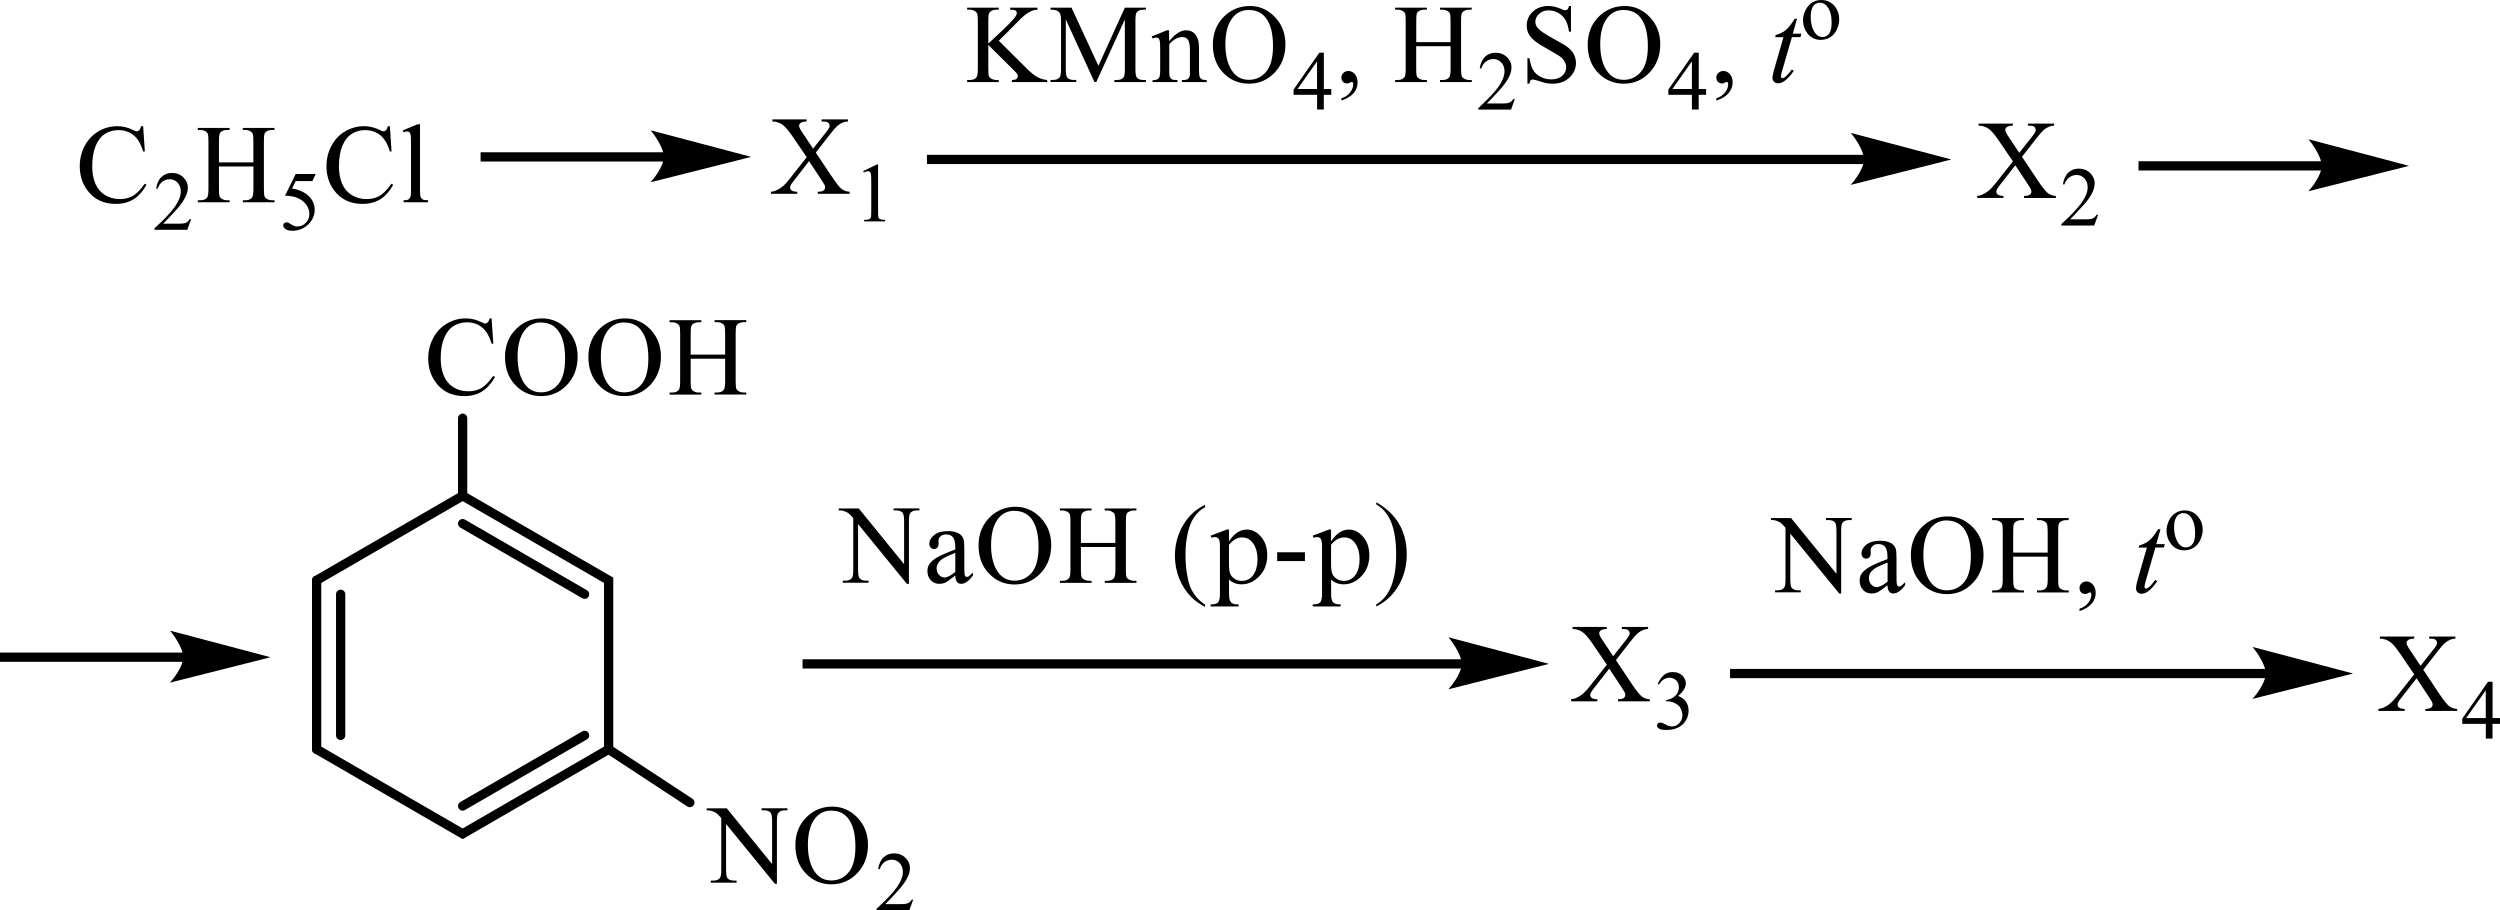 <?xml version="1.0" encoding="UTF-8"?> <svg xmlns="http://www.w3.org/2000/svg" id="_Слой_1" data-name="Слой 1" width="451.33" height="164.33" viewBox="0 0 451.33 164.33"><defs><style> .cls-1 { stroke-width: .24px; } .cls-1, .cls-2 { fill: none; stroke: #000; stroke-linecap: round; stroke-miterlimit: 10; } .cls-3 { fill-rule: evenodd; } .cls-2 { stroke-width: 1.67px; } </style></defs><path class="cls-3" d="M147.28,27.56l2.87,4.29c.8,1.19,1.39,1.94,1.77,2.25.39.31.87.49,1.47.52v.37h-5.75v-.37c.38,0,.66-.05.85-.12.14-.06.25-.15.34-.27.09-.12.13-.25.13-.37,0-.15-.03-.3-.09-.46-.05-.11-.23-.4-.54-.87l-2.27-3.44-2.8,3.6c-.3.38-.47.64-.53.77-.06.13-.09.26-.09.4,0,.21.09.39.27.52.18.14.52.22,1.02.24v.37h-4.75v-.37c.33-.03.62-.1.87-.21.41-.17.8-.4,1.17-.69.37-.29.79-.74,1.26-1.34l3.16-4-2.64-3.87c-.72-1.05-1.33-1.74-1.83-2.06-.5-.33-1.08-.5-1.73-.52v-.37h6.19v.37c-.53.02-.89.1-1.08.26-.19.15-.29.32-.29.5,0,.24.16.6.48,1.07l2.05,3.08,2.38-3.02c.28-.35.45-.6.51-.73.06-.13.09-.27.09-.41s-.04-.26-.12-.37c-.1-.14-.22-.24-.38-.29-.15-.06-.46-.09-.94-.09v-.37h4.75v.37c-.37.02-.68.08-.92.18-.36.15-.68.36-.98.61-.3.26-.71.73-1.25,1.42l-2.65,3.4Z"></path><path class="cls-3" d="M155.84,30.89l2.44-1.19h.24v8.5c0,.56.02.91.07,1.05.05.14.14.25.29.32.15.07.45.12.9.13v.27h-3.78v-.27c.47-.01.78-.05.92-.12.14-.07.23-.17.29-.29.05-.12.08-.48.08-1.09v-5.43c0-.73-.03-1.2-.07-1.41-.03-.16-.1-.27-.19-.35-.09-.07-.2-.11-.33-.11-.18,0-.44.08-.76.23l-.11-.23Z"></path><rect x="86.76" y="27.49" width="33.39" height="1.67"></rect><path class="cls-1" d="M135.13,28.32l-17.35,4.38s2.17-2.47,2.17-4.38-2.17-4.59-2.17-4.59l17.35,4.59Z"></path><path d="M135.13,28.32l-17.35,4.38s2.17-2.47,2.17-4.38-2.17-4.59-2.17-4.59l17.35,4.59Z"></path><rect x="144.89" y="119.02" width="119.31" height="1.67"></rect><path class="cls-1" d="M279.17,119.85l-17.35,4.38s2.17-2.47,2.17-4.38-2.17-4.59-2.17-4.59l17.35,4.59Z"></path><path d="M279.17,119.85l-17.35,4.38s2.17-2.47,2.17-4.38-2.17-4.59-2.17-4.59l17.35,4.59Z"></path><path class="cls-3" d="M195.13,98.02h6.23v-3.84c0-.69-.05-1.14-.14-1.35-.07-.17-.21-.31-.42-.43-.28-.16-.57-.24-.88-.24h-.49v-.37h5.73v.37h-.47c-.31,0-.62.07-.9.23-.21.1-.35.26-.43.48-.07.21-.1.65-.1,1.31v8.66c0,.68.03,1.13.12,1.35.07.16.21.31.42.42.28.16.59.24.9.24h.47v.37h-5.73v-.37h.49c.54,0,.94-.16,1.18-.49.17-.21.26-.72.26-1.52v-4.09h-6.23v4.09c0,.68.05,1.13.14,1.35.05.16.19.31.4.42.29.16.59.24.9.24h.49v.37h-5.73v-.37h.47c.56,0,.95-.16,1.2-.49.16-.21.24-.72.24-1.52v-8.66c0-.69-.03-1.14-.12-1.35-.07-.17-.21-.31-.42-.43-.28-.16-.59-.24-.9-.24h-.47v-.37h5.73v.37h-.49c-.31,0-.61.07-.9.23-.19.1-.33.26-.42.48-.09.21-.12.65-.12,1.31v3.84ZM183.16,92.21c-1.2,0-2.17.45-2.9,1.34-.88,1.11-1.34,2.73-1.34,4.87s.45,3.88,1.39,5.06c.73.9,1.67,1.35,2.85,1.35,1.27,0,2.29-.49,3.12-1.47.82-.98,1.21-2.53,1.21-4.65,0-2.29-.45-4.01-1.34-5.13-.73-.9-1.74-1.35-3-1.35ZM183.34,91.49c1.75,0,3.24.66,4.53,1.98,1.27,1.32,1.91,2.97,1.91,4.95s-.64,3.73-1.93,5.08-2.85,2.02-4.67,2.02-3.38-.66-4.63-1.97c-1.27-1.31-1.89-3.01-1.89-5.1s.73-3.87,2.17-5.21c1.27-1.17,2.78-1.75,4.51-1.75ZM172.46,103.26v-3.45c-.99.4-1.63.68-1.91.84-.52.29-.9.59-1.12.91-.22.32-.34.66-.34,1.04,0,.47.14.87.43,1.18s.6.47.98.47c.5,0,1.15-.33,1.96-.99ZM172.46,103.9c-.92.72-1.51,1.14-1.74,1.25-.36.17-.74.25-1.14.25-.62,0-1.14-.21-1.54-.64-.41-.43-.61-.99-.61-1.69,0-.44.1-.82.3-1.15.27-.45.74-.87,1.41-1.27.67-.4,1.78-.88,3.32-1.45v-.36c0-.9-.14-1.52-.42-1.86-.29-.34-.71-.5-1.25-.5-.42,0-.75.11-.99.34-.25.22-.37.48-.37.77l.02.57c0,.3-.08.54-.23.7-.16.17-.36.25-.61.25s-.44-.09-.6-.26c-.16-.17-.23-.41-.23-.7,0-.57.29-1.09.87-1.56.58-.47,1.4-.71,2.44-.71.8,0,1.46.14,1.98.41.38.21.68.53.85.96.12.28.17.86.17,1.74v3.08c0,.86.02,1.39.05,1.59.03.19.09.33.17.39.07.07.16.1.26.1s.19-.02.28-.07c.14-.09.4-.33.8-.72v.55c-.75.99-1.44,1.49-2.12,1.49-.33,0-.57-.11-.76-.34-.19-.22-.29-.61-.31-1.15ZM151.41,91.79h3.63l8.18,10.06v-7.74c0-.82-.09-1.34-.28-1.54-.24-.28-.63-.42-1.16-.42h-.46v-.37h4.66v.37h-.47c-.57,0-.97.17-1.2.51-.14.21-.22.69-.22,1.44v11.31h-.36l-8.82-10.8v8.26c0,.82.09,1.34.27,1.54.25.28.64.42,1.16.42h.47v.37h-4.66v-.37h.46c.57,0,.98-.17,1.21-.51.14-.21.22-.69.22-1.45v-9.33c-.39-.46-.68-.75-.88-.9-.2-.14-.5-.28-.88-.41-.19-.06-.48-.09-.87-.09v-.37Z"></path><path class="cls-3" d="M217.55,109.18v.37c-.99-.5-1.82-1.09-2.48-1.76-.95-.96-1.68-2.08-2.2-3.38-.5-1.3-.76-2.65-.76-4.05,0-2.05.5-3.91,1.51-5.6,1.01-1.69,2.33-2.89,3.94-3.62v.42c-.82.45-1.47,1.06-2,1.84-.52.78-.9,1.76-1.16,2.96-.26,1.19-.38,2.44-.38,3.74,0,1.41.1,2.69.33,3.85.16.91.36,1.64.61,2.19.24.55.57,1.08.99,1.59.42.51.95.99,1.61,1.45Z"></path><path class="cls-3" d="M248.46,109.49v-.38c2.39-1.37,3.59-4.36,3.59-8.99,0-2.4-.3-4.34-.88-5.8-.59-1.47-1.49-2.55-2.71-3.25v-.39c3.66,2.07,5.5,5.21,5.5,9.42,0,2.07-.49,3.94-1.47,5.62-.99,1.68-2.33,2.93-4.03,3.77ZM240.3,98.36v3.48c0,.78.07,1.35.21,1.71.14.36.4.67.78.93.38.26.82.39,1.3.39.88,0,1.58-.36,2.1-1.07.5-.71.76-1.66.76-2.85,0-1.11-.24-2.05-.75-2.8-.5-.75-1.18-1.13-2.03-1.13-.43,0-.83.11-1.23.33-.4.22-.78.56-1.15,1.01ZM240.3,95.59v2.15c.47-.72.97-1.26,1.51-1.61s1.11-.53,1.72-.53c.95,0,1.8.43,2.55,1.3.75.86,1.13,1.98,1.13,3.34,0,1.52-.47,2.78-1.42,3.77-.94.99-2.01,1.48-3.19,1.48-.47,0-.88-.07-1.27-.22-.38-.14-.73-.36-1.02-.64v2.58c0,.76.12,1.27.36,1.53s.69.38,1.37.38v.37h-5.05v-.37c.64,0,1.09-.12,1.32-.35.24-.23.36-.75.36-1.56v-8.51c0-.71-.07-1.18-.21-1.4-.14-.23-.36-.34-.68-.34-.17,0-.38.04-.64.12l-.16-.37,2.97-1.12h.35ZM230.57,99.7h5.01v1.59h-5.01v-1.59ZM221.87,98.36v3.48c0,.78.07,1.35.21,1.71.14.36.4.67.78.93.38.26.82.39,1.3.39.88,0,1.58-.36,2.1-1.07.5-.71.76-1.66.76-2.85,0-1.11-.24-2.05-.75-2.8-.5-.75-1.18-1.13-2.03-1.13-.43,0-.85.11-1.23.33-.4.22-.78.56-1.15,1.01ZM221.87,95.59v2.15c.47-.72.97-1.26,1.51-1.61s1.11-.53,1.72-.53c.95,0,1.8.43,2.55,1.3.75.86,1.13,1.98,1.13,3.34,0,1.52-.47,2.78-1.42,3.77-.95.99-2.01,1.48-3.19,1.48-.47,0-.88-.07-1.27-.22-.38-.14-.73-.36-1.02-.64v2.58c0,.76.12,1.27.36,1.53.23.26.69.38,1.37.38v.37h-5.05v-.37c.64,0,1.09-.12,1.32-.35.24-.23.36-.75.36-1.56v-8.51c0-.71-.07-1.18-.21-1.4-.16-.23-.36-.34-.68-.34-.17,0-.38.04-.64.12l-.16-.37,2.97-1.12h.35Z"></path><path class="cls-3" d="M291.73,119.18l2.86,4.29c.8,1.19,1.39,1.94,1.79,2.25.38.31.87.49,1.46.52v.37h-5.74v-.37c.38,0,.66-.05.85-.12.14-.06.24-.15.35-.27.09-.12.12-.25.12-.37,0-.15-.03-.3-.09-.46-.05-.11-.23-.4-.54-.87l-2.27-3.44-2.81,3.6c-.29.38-.47.64-.52.77-.07.13-.09.26-.09.4,0,.21.09.39.26.52.17.14.52.22,1.02.24v.37h-4.75v-.37c.33-.03.62-.1.87-.21.4-.17.8-.4,1.16-.69.36-.29.8-.74,1.27-1.34l3.16-4-2.64-3.87c-.71-1.05-1.32-1.74-1.82-2.06-.5-.33-1.08-.5-1.74-.52v-.37h6.19v.37c-.52.02-.88.11-1.08.26-.21.15-.29.32-.29.5,0,.24.16.6.47,1.07l2.05,3.08,2.39-3.02c.28-.36.43-.6.5-.73.05-.13.09-.27.09-.41s-.03-.26-.12-.37c-.09-.14-.21-.24-.36-.29-.16-.06-.47-.09-.94-.09v-.37h4.74v.37c-.36.02-.68.08-.9.18-.36.15-.69.36-.99.61-.3.26-.71.73-1.25,1.42l-2.65,3.4Z"></path><path class="cls-3" d="M299.28,123.45c.29-.68.66-1.2,1.09-1.57.43-.37.97-.55,1.63-.55.8,0,1.42.26,1.86.79.31.39.49.81.49,1.25,0,.73-.47,1.49-1.39,2.27.62.24,1.09.59,1.41,1.04s.47.98.47,1.59c0,.87-.28,1.63-.82,2.26-.73.83-1.77,1.25-3.14,1.25-.68,0-1.13-.08-1.37-.25-.26-.17-.38-.35-.38-.54,0-.14.07-.27.17-.38.12-.11.26-.16.43-.16.12,0,.24.02.36.06.09.02.28.11.57.27.29.16.5.25.62.28.17.06.36.08.57.08.5,0,.95-.19,1.32-.59.36-.39.56-.85.56-1.39,0-.39-.09-.77-.26-1.14-.12-.28-.26-.49-.42-.63-.21-.2-.5-.38-.87-.54-.38-.16-.75-.24-1.15-.24h-.23v-.22c.38-.05.78-.19,1.16-.42.4-.23.68-.51.87-.84.17-.33.26-.69.26-1.07,0-.51-.16-.92-.49-1.24-.31-.31-.71-.47-1.18-.47-.76,0-1.41.41-1.93,1.23l-.24-.12Z"></path><path class="cls-3" d="M365.04,28.31l2.86,4.29c.8,1.19,1.39,1.94,1.79,2.25.38.31.87.49,1.46.52v.37h-5.74v-.37c.38,0,.66-.05.85-.12.14-.06.24-.15.35-.27.09-.12.12-.25.12-.37,0-.15-.03-.3-.09-.46-.05-.11-.23-.4-.54-.87l-2.27-3.44-2.81,3.6c-.29.38-.47.64-.52.77-.07.13-.09.26-.09.4,0,.21.09.39.26.52.17.14.52.22,1.02.24v.37h-4.75v-.37c.33-.03.62-.1.87-.21.4-.17.8-.4,1.16-.69.36-.29.8-.74,1.27-1.34l3.16-4-2.64-3.87c-.71-1.05-1.32-1.74-1.82-2.06-.5-.33-1.08-.5-1.74-.52v-.37h6.19v.37c-.52.02-.88.11-1.08.26-.21.15-.29.32-.29.5,0,.24.16.6.47,1.07l2.05,3.08,2.39-3.02c.28-.36.43-.6.5-.73.05-.13.09-.27.09-.41s-.03-.26-.12-.37c-.09-.14-.21-.24-.36-.29-.16-.06-.47-.09-.94-.09v-.37h4.74v.37c-.36.02-.68.08-.9.18-.36.15-.69.36-.99.61-.3.26-.71.73-1.25,1.42l-2.65,3.4Z"></path><path class="cls-3" d="M378.78,38.78l-.71,1.94h-5.92v-.27c1.74-1.59,2.97-2.89,3.68-3.9.71-1.01,1.06-1.93,1.06-2.77,0-.64-.19-1.16-.57-1.57-.4-.41-.87-.62-1.41-.62-.5,0-.94.14-1.34.43-.38.29-.68.71-.87,1.27h-.28c.14-.91.45-1.62.95-2.11.52-.49,1.15-.74,1.93-.74s1.49.26,2.03.79c.54.53.82,1.14.82,1.86,0,.51-.12,1.02-.35,1.53-.36.8-.95,1.65-1.79,2.54-1.21,1.35-2,2.16-2.29,2.44h2.62c.52,0,.9-.02,1.11-.06.23-.04.42-.12.59-.24.17-.12.31-.29.45-.52h.28Z"></path><rect x="386.07" y="29.11" width="33.39" height="1.67"></rect><path class="cls-1" d="M434.43,29.94l-17.35,4.38s2.17-2.47,2.17-4.38-2.17-4.59-2.17-4.59l17.35,4.59Z"></path><path d="M434.43,29.94l-17.35,4.38s2.17-2.47,2.17-4.38-2.17-4.59-2.17-4.59l17.35,4.59Z"></path><rect x="167.34" y="27.95" width="169.5" height="1.67"></rect><path class="cls-1" d="M351.8,28.79l-17.35,4.38s2.17-2.47,2.17-4.38-2.17-4.59-2.17-4.59l17.35,4.59Z"></path><path d="M351.8,28.79l-17.35,4.38s2.17-2.47,2.17-4.38-2.17-4.59-2.17-4.59l17.35,4.59Z"></path><path class="cls-3" d="M225.45,1.8c-1.2,0-2.15.45-2.88,1.34-.9,1.11-1.35,2.73-1.35,4.87s.47,3.88,1.41,5.06c.71.9,1.67,1.34,2.85,1.34,1.25,0,2.29-.49,3.11-1.47.82-.98,1.23-2.53,1.23-4.65,0-2.3-.45-4.01-1.35-5.13-.73-.9-1.72-1.35-3-1.35ZM225.64,1.08c1.74,0,3.24.66,4.51,1.98,1.27,1.32,1.91,2.97,1.91,4.95s-.64,3.73-1.93,5.08-2.83,2.02-4.65,2.02-3.4-.66-4.65-1.97c-1.25-1.31-1.87-3.01-1.87-5.09s.71-3.87,2.17-5.21c1.25-1.17,2.76-1.75,4.51-1.75ZM211.1,7.39c1.06-1.28,2.06-1.92,3.02-1.92.5,0,.92.12,1.28.37.35.25.64.65.85,1.22.14.4.21,1,.21,1.82v3.87c0,.57.05.96.14,1.17.07.16.19.29.35.39.17.09.47.14.9.14v.36h-4.48v-.36h.19c.42,0,.71-.06.88-.19.17-.13.28-.32.35-.57.03-.1.03-.41.03-.93v-3.71c0-.82-.1-1.42-.31-1.8-.21-.37-.57-.56-1.08-.56-.78,0-1.56.43-2.34,1.29v4.78c0,.61.03.99.1,1.14.09.19.23.33.38.42.16.09.49.13.99.13v.36h-4.48v-.36h.19c.47,0,.78-.12.94-.35.16-.23.24-.68.24-1.34v-3.36c0-1.09-.02-1.75-.07-1.99-.05-.24-.14-.4-.23-.49-.1-.09-.24-.13-.42-.13-.19,0-.4.05-.66.15l-.16-.35,2.72-1.11h.43v1.92ZM197.58,14.8l-5.17-11.29v8.96c0,.82.09,1.34.26,1.54.24.28.64.42,1.16.42h.47v.37h-4.65v-.37h.47c.57,0,.97-.17,1.2-.51.16-.21.23-.69.23-1.45V3.71c0-.59-.07-1.02-.19-1.29-.1-.19-.28-.35-.52-.48-.24-.13-.64-.19-1.18-.19v-.37h3.78l4.86,10.5,4.77-10.5h3.8v.37h-.47c-.57,0-.97.17-1.21.51-.14.21-.21.69-.21,1.45v8.77c0,.82.09,1.34.26,1.54.26.28.64.42,1.16.42h.47v.37h-5.69v-.37h.47c.57,0,.99-.17,1.21-.51.14-.21.21-.69.21-1.45V3.51l-5.15,11.29h-.33ZM180.32,7.36l4.95,4.92c.8.81,1.49,1.36,2.06,1.66.57.29,1.15.46,1.72.5v.37h-6.37v-.37c.38,0,.66-.06.83-.19.16-.13.24-.27.24-.43s-.03-.3-.09-.43c-.07-.13-.28-.36-.62-.7l-4.62-4.58v4.32c0,.68.03,1.13.12,1.34.07.17.21.31.42.43.28.16.59.24.9.24h.45v.37h-5.71v-.37h.49c.54,0,.95-.16,1.2-.49.16-.21.24-.72.24-1.52V3.76c0-.68-.05-1.13-.14-1.35-.07-.16-.19-.3-.4-.42-.29-.16-.59-.24-.9-.24h-.49v-.37h5.71v.37h-.45c-.31,0-.61.07-.9.23-.21.11-.35.26-.42.47-.09.21-.12.65-.12,1.31v4.11c.12-.13.57-.54,1.35-1.26,1.94-1.8,3.12-2.99,3.54-3.59.17-.26.26-.5.26-.69,0-.15-.07-.29-.21-.4s-.36-.17-.69-.17h-.31v-.37h4.93v.37c-.29,0-.56.05-.8.12-.23.07-.52.21-.87.42-.35.21-.76.54-1.27,1-.14.13-.82.81-2,2.03l-2.05,2.04Z"></path><path class="cls-3" d="M237.77,16.07v-4.99l-3.52,4.99h3.52ZM240.34,16.07v1.05h-1.35v2.66h-1.21v-2.66h-4.25v-.95l4.65-6.66h.82v6.56h1.35Z"></path><path class="cls-3" d="M242.17,18.17v-.43c.68-.22,1.2-.57,1.56-1.05.38-.47.57-.97.57-1.5,0-.13-.03-.23-.1-.32-.03-.06-.09-.09-.14-.09-.07,0-.23.07-.47.2-.12.06-.24.09-.36.09-.33,0-.59-.1-.78-.29-.19-.19-.28-.45-.28-.79s.12-.6.36-.83c.24-.23.56-.35.9-.35.43,0,.82.19,1.16.57.33.38.5.88.5,1.51,0,.68-.23,1.31-.69,1.89-.49.58-1.23,1.04-2.24,1.38Z"></path><path class="cls-3" d="M255.66,7.61h6.21v-3.84c0-.69-.03-1.14-.12-1.35-.07-.17-.21-.31-.42-.43-.29-.16-.59-.24-.9-.24h-.47v-.37h5.73v.37h-.49c-.31,0-.61.07-.88.23-.23.11-.36.27-.43.48-.09.22-.12.65-.12,1.31v8.66c0,.68.05,1.13.14,1.34.05.17.19.31.4.43.29.16.59.24.9.24h.49v.37h-5.73v-.37h.47c.54,0,.94-.16,1.2-.49.16-.21.24-.72.24-1.52v-4.09h-6.21v4.09c0,.68.03,1.13.12,1.34.07.17.21.31.42.43.28.16.57.24.9.24h.49v.37h-5.74v-.37h.47c.56,0,.95-.16,1.21-.49.16-.21.23-.72.23-1.52V3.77c0-.69-.03-1.14-.12-1.35-.07-.17-.21-.31-.4-.43-.29-.16-.59-.24-.92-.24h-.47v-.37h5.74v.37h-.49c-.33,0-.62.07-.9.23-.21.11-.35.27-.43.48-.07.22-.1.65-.1,1.31v3.84Z"></path><path class="cls-3" d="M273.48,17.85l-.69,1.94h-5.92v-.27c1.74-1.59,2.97-2.89,3.68-3.9.71-1.01,1.06-1.93,1.06-2.77,0-.64-.19-1.16-.59-1.57-.38-.41-.85-.62-1.39-.62-.5,0-.94.15-1.34.43-.4.29-.68.71-.87,1.27h-.28c.12-.91.45-1.62.95-2.11.5-.49,1.15-.73,1.91-.73.82,0,1.49.26,2.05.79.54.52.82,1.14.82,1.86,0,.51-.12,1.02-.35,1.53-.38.8-.97,1.65-1.79,2.55-1.23,1.34-2,2.16-2.31,2.43h2.62c.54,0,.92-.02,1.13-.06.21-.04.42-.12.59-.24.17-.12.31-.29.45-.51h.26Z"></path><path class="cls-3" d="M293.12,1.8c-1.2,0-2.15.45-2.88,1.34-.9,1.11-1.35,2.73-1.35,4.87s.47,3.88,1.41,5.06c.71.9,1.67,1.34,2.85,1.34,1.25,0,2.29-.49,3.11-1.47.83-.98,1.23-2.53,1.23-4.65,0-2.3-.45-4.01-1.35-5.13-.71-.9-1.72-1.35-3-1.35ZM293.31,1.08c1.74,0,3.24.66,4.51,1.98,1.28,1.32,1.91,2.97,1.91,4.95s-.64,3.73-1.93,5.08c-1.27,1.35-2.83,2.02-4.65,2.02s-3.38-.66-4.65-1.97c-1.25-1.31-1.87-3.01-1.87-5.09s.73-3.87,2.17-5.21c1.27-1.17,2.76-1.75,4.51-1.75ZM283.61,1.08v4.64h-.36c-.12-.89-.33-1.6-.64-2.13-.29-.53-.75-.95-1.3-1.26-.57-.31-1.16-.46-1.75-.46-.69,0-1.27.21-1.7.63-.45.42-.68.9-.68,1.43,0,.41.14.78.42,1.12.42.49,1.39,1.15,2.92,1.98,1.25.67,2.12,1.19,2.57,1.55.45.36.82.78,1.06,1.27s.36,1,.36,1.53c0,1.02-.4,1.89-1.18,2.63s-1.8,1.1-3.04,1.1c-.38,0-.75-.03-1.09-.09-.21-.03-.62-.15-1.27-.36-.64-.21-1.04-.31-1.21-.31s-.29.05-.4.15c-.09.1-.16.3-.21.61h-.36v-4.6h.36c.17.96.4,1.68.69,2.16.28.48.73.88,1.32,1.19.61.32,1.25.47,1.96.47.83,0,1.47-.22,1.96-.65.47-.43.71-.95.71-1.54,0-.33-.09-.66-.28-1-.17-.34-.45-.65-.83-.94-.26-.2-.97-.62-2.12-1.26-1.15-.64-1.96-1.15-2.43-1.54-.49-.38-.85-.81-1.11-1.27-.24-.46-.36-.97-.36-1.52,0-.96.36-1.79,1.09-2.49.75-.7,1.68-1.04,2.81-1.04.71,0,1.47.17,2.27.52.36.17.62.25.78.25s.31-.05.42-.15c.1-.1.19-.31.26-.62h.36Z"></path><path class="cls-3" d="M305.44,16.07v-4.99l-3.52,4.99h3.52ZM308.01,16.07v1.05h-1.34v2.66h-1.23v-2.66h-4.25v-.95l4.67-6.66h.82v6.56h1.34Z"></path><path class="cls-3" d="M309.85,18.17v-.43c.68-.22,1.21-.57,1.58-1.05.36-.47.56-.97.56-1.5,0-.13-.03-.23-.09-.32-.05-.06-.09-.09-.14-.09-.07,0-.23.07-.47.2-.12.06-.24.09-.38.09-.31,0-.57-.1-.76-.29-.19-.19-.29-.45-.29-.79s.12-.6.38-.83c.24-.23.54-.35.9-.35.43,0,.82.19,1.16.57.33.38.5.88.5,1.51,0,.68-.24,1.31-.71,1.89-.47.58-1.21,1.04-2.24,1.38Z"></path><path class="cls-3" d="M324.42,3.39l-.76,2.69h1.54l-.16.62h-1.54l-1.7,5.84c-.19.63-.28,1.03-.28,1.22,0,.11.03.2.09.26.05.06.1.09.17.09.17,0,.38-.12.66-.35.16-.13.5-.54,1.06-1.22l.33.25c-.61.88-1.18,1.51-1.72,1.87-.38.25-.75.38-1.13.38-.28,0-.52-.09-.71-.27-.17-.18-.28-.41-.28-.7,0-.36.12-.9.33-1.63l1.65-5.73h-1.49l.09-.39c.73-.2,1.34-.49,1.82-.89.47-.39,1.01-1.07,1.6-2.04h.43Z"></path><path class="cls-3" d="M328.55.48c-.26,0-.52.08-.78.23-.28.15-.49.43-.64.82-.17.39-.24.89-.24,1.51,0,.99.19,1.84.57,2.56.4.72.92,1.08,1.56,1.08.47,0,.87-.2,1.18-.59.31-.4.47-1.08.47-2.04,0-1.21-.26-2.16-.78-2.85-.35-.47-.8-.71-1.34-.71ZM328.78,0c1.02,0,1.86.39,2.48,1.17.52.67.78,1.43.78,2.3,0,.61-.14,1.22-.43,1.85-.29.62-.69,1.09-1.2,1.41-.52.32-1.08.47-1.7.47-1.02,0-1.84-.41-2.45-1.22-.5-.69-.76-1.46-.76-2.31,0-.62.16-1.24.47-1.86.31-.62.71-1.07,1.21-1.37s1.04-.44,1.6-.44Z"></path><path class="cls-3" d="M25.84,22.78l.31,4.56h-.31c-.41-1.37-.99-2.35-1.75-2.95-.76-.6-1.67-.9-2.72-.9-.89,0-1.69.22-2.41.68-.72.45-1.28,1.17-1.69,2.16-.41.99-.62,2.22-.62,3.69,0,1.21.19,2.27.58,3.16.39.89.97,1.57,1.75,2.05.78.47,1.67.71,2.67.71.87,0,1.63-.19,2.3-.56.66-.37,1.4-1.11,2.19-2.22l.31.2c-.67,1.19-1.45,2.07-2.35,2.62-.89.55-1.96.83-3.19.83-2.22,0-3.94-.82-5.15-2.47-.91-1.23-1.36-2.67-1.36-4.33,0-1.34.3-2.57.9-3.69.6-1.12,1.42-1.99,2.47-2.61,1.05-.62,2.2-.93,3.44-.93.97,0,1.92.24,2.86.71.28.14.47.22.59.22.18,0,.33-.06.46-.19.17-.18.29-.43.37-.74h.35Z"></path><path class="cls-3" d="M34.51,39.55l-.7,1.94h-5.92v-.27c1.74-1.59,2.97-2.89,3.68-3.9.71-1.01,1.07-1.93,1.07-2.77,0-.64-.19-1.16-.58-1.57-.39-.41-.86-.62-1.4-.62-.49,0-.94.14-1.33.43-.39.29-.68.71-.87,1.27h-.27c.12-.91.44-1.62.95-2.11.51-.49,1.15-.73,1.91-.73.81,0,1.49.26,2.04.79.54.53.82,1.14.82,1.86,0,.51-.12,1.02-.36,1.53-.36.8-.96,1.65-1.78,2.54-1.23,1.35-2,2.16-2.3,2.44h2.62c.53,0,.91-.02,1.12-.06.22-.04.41-.12.58-.24.17-.12.32-.29.45-.52h.27Z"></path><path class="cls-3" d="M39.52,29.32h6.22v-3.84c0-.69-.04-1.14-.13-1.35-.07-.17-.2-.31-.41-.43-.28-.16-.58-.24-.9-.24h-.47v-.37h5.72v.37h-.47c-.32,0-.62.07-.9.23-.21.1-.35.26-.43.48-.08.21-.11.65-.11,1.31v8.66c0,.68.04,1.13.13,1.35.07.16.2.31.41.42.29.16.59.24.91.24h.47v.37h-5.72v-.37h.47c.54,0,.94-.16,1.19-.49.16-.21.25-.72.25-1.52v-4.09h-6.22v4.09c0,.68.04,1.13.13,1.35.07.16.2.31.41.42.28.16.58.24.9.24h.48v.37h-5.74v-.37h.48c.55,0,.95-.16,1.2-.49.16-.21.24-.72.24-1.52v-8.66c0-.69-.04-1.14-.13-1.35-.07-.17-.2-.31-.4-.43-.29-.16-.59-.24-.91-.24h-.48v-.37h5.74v.37h-.48c-.32,0-.62.07-.9.23-.2.1-.35.26-.42.48-.08.21-.12.65-.12,1.31v3.84Z"></path><path class="cls-3" d="M56.98,31.43l-.58,1.26h-3.02l-.66,1.35c1.31.19,2.34.68,3.11,1.46.66.67.98,1.46.98,2.37,0,.53-.11,1.02-.32,1.47-.21.45-.48.83-.81,1.15s-.69.57-1.09.76c-.57.27-1.15.41-1.75.41s-1.04-.1-1.31-.31-.41-.43-.41-.68c0-.14.06-.26.17-.37.11-.11.26-.16.43-.16.13,0,.24.02.34.06.1.04.26.14.49.3.37.26.75.39,1.13.39.58,0,1.08-.22,1.52-.66.44-.44.65-.97.65-1.6s-.19-1.18-.58-1.7c-.39-.53-.93-.93-1.61-1.22-.54-.22-1.27-.35-2.2-.39l1.92-3.91h3.6Z"></path><path class="cls-3" d="M75.83,22.44v12.02c0,.57.04.94.12,1.13.08.18.21.33.38.42.17.1.49.14.96.14v.36h-4.43v-.36c.41,0,.7-.04.85-.13.15-.09.27-.23.36-.42s.13-.58.13-1.14v-8.23c0-1.02-.02-1.65-.07-1.89-.05-.23-.12-.39-.22-.48-.1-.09-.23-.13-.39-.13-.17,0-.39.05-.65.16l-.17-.35,2.69-1.11h.44ZM70.38,22.78l.31,4.56h-.31c-.41-1.37-.99-2.35-1.75-2.95s-1.67-.9-2.72-.9c-.89,0-1.69.22-2.41.68-.72.45-1.28,1.17-1.69,2.16-.41.99-.62,2.22-.62,3.69,0,1.21.19,2.27.58,3.16.39.89.97,1.57,1.75,2.05.78.47,1.67.71,2.67.71.87,0,1.63-.19,2.3-.56.66-.37,1.4-1.11,2.19-2.22l.31.2c-.67,1.19-1.45,2.07-2.35,2.62-.89.55-1.96.83-3.19.83-2.22,0-3.94-.82-5.15-2.47-.91-1.23-1.36-2.67-1.36-4.33,0-1.34.3-2.57.9-3.69.6-1.12,1.42-1.99,2.47-2.61,1.05-.62,2.2-.93,3.44-.93.97,0,1.92.24,2.86.71.28.14.47.22.59.22.18,0,.33-.06.46-.19.17-.18.29-.43.36-.74h.35Z"></path><rect y="117.81" width="33.39" height="1.67"></rect><path class="cls-1" d="M48.37,118.65l-17.35,4.38s2.17-2.47,2.17-4.38-2.17-4.59-2.17-4.59l17.35,4.59Z"></path><path d="M48.37,118.65l-17.35,4.38s2.17-2.47,2.17-4.38-2.17-4.59-2.17-4.59l17.35,4.59Z"></path><line class="cls-2" x1="57.16" y1="104.76" x2="57.16" y2="135.27"></line><line class="cls-2" x1="61.5" y1="107.28" x2="61.5" y2="132.76"></line><polyline class="cls-2" points="57.16 135.27 83.52 150.53 109.88 135.27"></polyline><line class="cls-2" x1="83.52" y1="145.51" x2="105.54" y2="132.76"></line><polyline class="cls-2" points="109.88 135.27 109.88 104.76 83.52 89.51"></polyline><line class="cls-2" x1="105.54" y1="107.28" x2="83.52" y2="94.53"></line><line class="cls-2" x1="83.52" y1="89.51" x2="57.16" y2="104.76"></line><path class="cls-3" d="M124.69,64.02h6.22v-3.84c0-.69-.04-1.14-.13-1.36-.07-.16-.2-.31-.41-.42-.28-.16-.58-.24-.9-.24h-.47v-.37h5.72v.37h-.47c-.32,0-.61.08-.9.23-.21.11-.35.27-.43.48-.08.21-.11.65-.11,1.31v8.66c0,.68.04,1.13.13,1.35.06.17.2.31.4.43.29.16.59.24.91.24h.47v.37h-5.72v-.37h.47c.55,0,.94-.16,1.19-.49.16-.21.25-.72.25-1.52v-4.09h-6.22v4.09c0,.68.04,1.13.13,1.35.07.17.2.31.41.43.28.16.58.24.9.24h.48v.37h-5.73v-.37h.47c.55,0,.95-.16,1.2-.49.16-.21.24-.72.24-1.52v-8.66c0-.69-.04-1.14-.13-1.36-.07-.16-.2-.31-.4-.42-.29-.16-.59-.24-.91-.24h-.47v-.37h5.73v.37h-.48c-.32,0-.62.08-.9.23-.2.11-.35.27-.42.48-.08.21-.12.65-.12,1.31v3.84ZM112.7,58.21c-1.2,0-2.16.45-2.88,1.34-.9,1.11-1.35,2.73-1.35,4.87s.47,3.88,1.4,5.06c.72.9,1.66,1.35,2.84,1.35,1.26,0,2.3-.49,3.11-1.47.82-.98,1.23-2.53,1.23-4.65,0-2.3-.45-4.01-1.35-5.14-.72-.9-1.72-1.34-3-1.34ZM112.89,57.48c1.74,0,3.24.66,4.52,1.98,1.27,1.32,1.91,2.97,1.91,4.95s-.64,3.73-1.92,5.08c-1.28,1.35-2.84,2.02-4.66,2.02s-3.39-.66-4.64-1.97c-1.25-1.31-1.88-3.01-1.88-5.1s.72-3.87,2.17-5.21c1.26-1.17,2.76-1.75,4.51-1.75ZM97.67,58.21c-1.2,0-2.16.45-2.88,1.34-.9,1.11-1.35,2.73-1.35,4.87s.47,3.88,1.4,5.06c.72.9,1.66,1.35,2.84,1.35,1.26,0,2.3-.49,3.11-1.47.82-.98,1.23-2.53,1.23-4.65,0-2.3-.45-4.01-1.35-5.14-.72-.9-1.72-1.34-3-1.34ZM97.86,57.48c1.74,0,3.24.66,4.51,1.98s1.91,2.97,1.91,4.95-.64,3.73-1.92,5.08c-1.28,1.35-2.84,2.02-4.66,2.02s-3.39-.66-4.65-1.97c-1.25-1.31-1.88-3.01-1.88-5.1s.72-3.87,2.17-5.21c1.26-1.17,2.76-1.75,4.51-1.75ZM88.75,57.48l.31,4.56h-.31c-.41-1.37-.99-2.35-1.75-2.95-.76-.6-1.67-.9-2.72-.9-.89,0-1.69.23-2.41.68-.72.45-1.28,1.17-1.69,2.16-.41.99-.62,2.22-.62,3.69,0,1.21.19,2.26.58,3.16.39.89.97,1.57,1.75,2.05s1.67.71,2.67.71c.87,0,1.63-.19,2.3-.56.66-.37,1.4-1.11,2.19-2.22l.31.2c-.67,1.19-1.46,2.07-2.35,2.62-.9.55-1.96.83-3.19.83-2.22,0-3.94-.82-5.15-2.47-.91-1.23-1.36-2.67-1.36-4.33,0-1.34.3-2.57.9-3.69.6-1.12,1.42-1.99,2.47-2.61,1.05-.62,2.2-.93,3.44-.93.97,0,1.92.24,2.86.71.28.14.47.22.59.22.18,0,.33-.06.46-.19.17-.18.29-.43.37-.74h.35Z"></path><line class="cls-2" x1="83.52" y1="89.51" x2="83.52" y2="75.5"></line><path class="cls-3" d="M150.08,146.34c-1.2,0-2.16.45-2.88,1.34-.9,1.11-1.35,2.73-1.35,4.87s.47,3.88,1.4,5.06c.72.9,1.66,1.34,2.84,1.34,1.26,0,2.3-.49,3.11-1.47.82-.98,1.23-2.53,1.23-4.65,0-2.3-.45-4.01-1.35-5.13-.73-.9-1.72-1.35-3-1.35ZM150.27,145.62c1.74,0,3.24.66,4.52,1.98,1.27,1.32,1.91,2.97,1.91,4.95s-.64,3.73-1.93,5.08c-1.28,1.34-2.84,2.02-4.66,2.02s-3.39-.66-4.64-1.97c-1.25-1.31-1.88-3.01-1.88-5.1s.72-3.87,2.17-5.21c1.26-1.17,2.76-1.75,4.51-1.75ZM127.58,145.93h3.63l8.18,10.06v-7.74c0-.82-.09-1.34-.28-1.54-.24-.28-.63-.42-1.16-.42h-.46v-.37h4.66v.37h-.47c-.57,0-.97.17-1.2.51-.14.21-.22.69-.22,1.45v11.31h-.36l-8.82-10.8v8.26c0,.82.09,1.34.27,1.54.25.28.64.42,1.16.42h.47v.37h-4.66v-.37h.46c.57,0,.98-.17,1.21-.51.14-.21.22-.69.22-1.44v-9.33c-.39-.46-.68-.76-.88-.9-.2-.15-.5-.28-.88-.41-.19-.06-.48-.09-.87-.09v-.37Z"></path><path class="cls-3" d="M164.87,162.39l-.7,1.94h-5.92v-.27c1.74-1.59,2.97-2.89,3.68-3.9.71-1.01,1.07-1.93,1.07-2.77,0-.64-.2-1.16-.58-1.57-.39-.41-.86-.62-1.4-.62-.49,0-.94.15-1.33.43-.39.29-.68.71-.87,1.27h-.27c.12-.91.44-1.62.95-2.11.51-.49,1.15-.73,1.91-.73.82,0,1.49.26,2.04.79.54.52.82,1.14.82,1.86,0,.51-.12,1.02-.36,1.53-.36.8-.96,1.65-1.78,2.55-1.23,1.35-2,2.16-2.3,2.43h2.62c.53,0,.91-.02,1.12-.06.22-.04.41-.12.58-.24.17-.12.32-.29.45-.51h.27Z"></path><line class="cls-2" x1="109.88" y1="135.27" x2="124.54" y2="144.89"></line><rect x="312.33" y="120.76" width="97.02" height="1.67"></rect><path class="cls-1" d="M424.33,121.59l-17.35,4.38s2.17-2.47,2.17-4.38-2.17-4.59-2.17-4.59l17.35,4.59Z"></path><path d="M424.33,121.59l-17.35,4.38s2.17-2.47,2.17-4.38-2.17-4.59-2.17-4.59l17.35,4.59Z"></path><path class="cls-3" d="M375.42,110.32v-.43c.68-.22,1.2-.57,1.56-1.04.38-.47.57-.97.57-1.5,0-.13-.03-.23-.1-.32-.03-.06-.09-.09-.14-.09-.07,0-.23.06-.47.2-.12.06-.24.09-.36.09-.33,0-.59-.1-.78-.29-.19-.19-.28-.46-.28-.79s.12-.6.36-.83c.24-.23.56-.35.9-.35.43,0,.82.19,1.16.57.33.38.5.88.5,1.51,0,.68-.23,1.31-.69,1.89-.49.58-1.23,1.05-2.24,1.38ZM363.44,99.76h6.23v-3.84c0-.69-.05-1.14-.14-1.35-.07-.17-.21-.31-.42-.43-.28-.16-.57-.24-.88-.24h-.49v-.37h5.73v.37h-.47c-.31,0-.62.07-.9.23-.21.1-.35.26-.43.48-.07.21-.1.65-.1,1.31v8.66c0,.68.03,1.13.12,1.35.07.16.21.31.42.42.28.16.59.24.9.24h.47v.37h-5.73v-.37h.49c.54,0,.94-.16,1.18-.49.17-.21.26-.72.26-1.52v-4.09h-6.23v4.09c0,.68.05,1.13.14,1.35.05.16.19.31.4.42.29.16.59.24.9.24h.49v.37h-5.73v-.37h.47c.56,0,.95-.16,1.2-.49.16-.21.24-.72.24-1.52v-8.66c0-.69-.03-1.14-.12-1.35-.07-.17-.21-.31-.42-.43-.28-.16-.59-.24-.9-.24h-.47v-.37h5.73v.37h-.49c-.31,0-.61.07-.9.23-.19.1-.33.26-.42.48-.09.21-.12.65-.12,1.31v3.84ZM351.47,93.95c-1.2,0-2.17.45-2.9,1.34-.88,1.11-1.34,2.73-1.34,4.87s.45,3.88,1.39,5.06c.73.9,1.67,1.35,2.85,1.35,1.27,0,2.29-.49,3.12-1.47.82-.98,1.21-2.53,1.21-4.65,0-2.29-.45-4.01-1.34-5.13-.73-.9-1.74-1.35-3-1.35ZM351.65,93.23c1.75,0,3.24.66,4.53,1.98,1.27,1.32,1.91,2.97,1.91,4.95s-.64,3.73-1.93,5.08c-1.28,1.35-2.85,2.02-4.67,2.02s-3.38-.66-4.63-1.97c-1.27-1.31-1.89-3.01-1.89-5.1s.73-3.87,2.17-5.21c1.27-1.17,2.78-1.75,4.51-1.75ZM340.77,105v-3.45c-.99.4-1.63.68-1.91.84-.52.29-.9.59-1.13.91-.23.32-.33.66-.33,1.04,0,.47.14.87.42,1.18.29.31.61.47.99.47.5,0,1.15-.33,1.96-.99ZM340.77,105.64c-.92.72-1.51,1.14-1.74,1.25-.36.17-.73.25-1.15.25-.62,0-1.13-.21-1.54-.64-.4-.43-.61-.99-.61-1.69,0-.44.1-.82.29-1.15.28-.45.75-.87,1.42-1.27.66-.4,1.77-.88,3.31-1.45v-.36c0-.9-.14-1.52-.42-1.86-.3-.34-.71-.5-1.25-.5-.42,0-.75.11-.99.34-.26.22-.38.48-.38.77l.02.57c0,.3-.07.54-.23.7-.16.17-.36.25-.61.25s-.43-.09-.59-.26c-.16-.17-.24-.41-.24-.7,0-.57.29-1.09.87-1.56.59-.47,1.41-.71,2.45-.71.8,0,1.46.13,1.98.41.38.21.66.52.85.96.12.28.17.86.17,1.74v3.08c0,.86.02,1.39.05,1.59.03.19.09.33.17.39.07.07.16.1.26.1s.19-.02.28-.07c.14-.09.4-.33.8-.72v.55c-.75.99-1.44,1.49-2.12,1.49-.33,0-.57-.11-.76-.34-.19-.22-.29-.61-.31-1.15ZM319.72,93.53h3.63l8.19,10.06v-7.74c0-.82-.09-1.34-.28-1.54-.24-.28-.62-.42-1.15-.42h-.47v-.37h4.65v.37h-.47c-.57,0-.97.17-1.2.51-.16.21-.23.69-.23,1.44v11.31h-.35l-8.83-10.8v8.26c0,.82.09,1.34.26,1.54.26.28.64.42,1.16.42h.47v.37h-4.65v-.37h.45c.57,0,.99-.17,1.21-.51.16-.21.23-.69.23-1.45v-9.33c-.38-.46-.68-.75-.88-.9-.19-.14-.49-.28-.88-.41-.19-.06-.49-.09-.87-.09v-.37Z"></path><path class="cls-3" d="M390.04,95.54l-.76,2.69h1.54l-.17.62h-1.54l-1.68,5.84c-.19.63-.28,1.03-.28,1.22,0,.11.02.2.07.26s.12.09.19.09c.16,0,.38-.11.66-.35.16-.13.5-.54,1.04-1.22l.33.25c-.61.89-1.18,1.51-1.72,1.87-.36.25-.73.38-1.11.38-.29,0-.52-.09-.71-.27-.19-.18-.28-.41-.28-.7,0-.36.1-.9.31-1.63l1.65-5.73h-1.49l.1-.39c.73-.2,1.32-.49,1.8-.89.49-.39,1.02-1.07,1.61-2.04h.43Z"></path><path class="cls-3" d="M394.17,92.63c-.28,0-.54.08-.8.23-.26.16-.47.43-.64.82-.16.39-.24.89-.24,1.51,0,.99.19,1.84.59,2.56.4.72.9,1.07,1.54,1.07.49,0,.88-.2,1.2-.59.31-.4.47-1.08.47-2.04,0-1.21-.26-2.16-.78-2.85-.35-.47-.8-.71-1.34-.71ZM394.4,92.15c1.02,0,1.84.39,2.46,1.17.54.67.8,1.43.8,2.3,0,.61-.14,1.22-.43,1.85-.29.62-.69,1.09-1.21,1.41-.5.32-1.08.47-1.7.47-1.02,0-1.84-.41-2.43-1.22-.52-.69-.76-1.46-.76-2.32,0-.62.16-1.24.45-1.86.31-.62.73-1.07,1.23-1.37.5-.29,1.02-.44,1.6-.44Z"></path><path class="cls-3" d="M437.48,120.92l2.86,4.29c.8,1.19,1.39,1.94,1.79,2.25.38.31.87.49,1.46.52v.37h-5.74v-.37c.38,0,.66-.05.85-.12.14-.06.24-.15.35-.27.09-.12.12-.25.12-.37,0-.15-.03-.3-.09-.46-.05-.11-.23-.4-.54-.87l-2.27-3.44-2.81,3.6c-.29.38-.47.64-.52.77-.07.13-.09.26-.09.4,0,.21.09.39.26.52.17.14.52.22,1.02.24v.37h-4.75v-.37c.33-.03.62-.1.87-.21.4-.17.8-.4,1.16-.69.36-.29.8-.74,1.27-1.34l3.16-4-2.64-3.87c-.71-1.05-1.32-1.74-1.82-2.06-.5-.33-1.08-.5-1.74-.52v-.37h6.19v.37c-.52.02-.88.11-1.08.26-.21.15-.29.32-.29.5,0,.24.16.6.47,1.07l2.05,3.08,2.39-3.02c.28-.36.43-.6.5-.73.05-.13.09-.27.09-.41s-.03-.26-.12-.37c-.09-.14-.21-.24-.36-.29-.16-.06-.47-.09-.94-.09v-.37h4.74v.37c-.36.02-.68.08-.9.18-.36.15-.69.36-.99.61s-.71.73-1.25,1.42l-2.65,3.4Z"></path><path class="cls-3" d="M448.76,129.63v-5l-3.54,5h3.54ZM451.33,129.63v1.05h-1.35v2.66h-1.21v-2.66h-4.25v-.95l4.65-6.66h.82v6.56h1.35Z"></path></svg> 